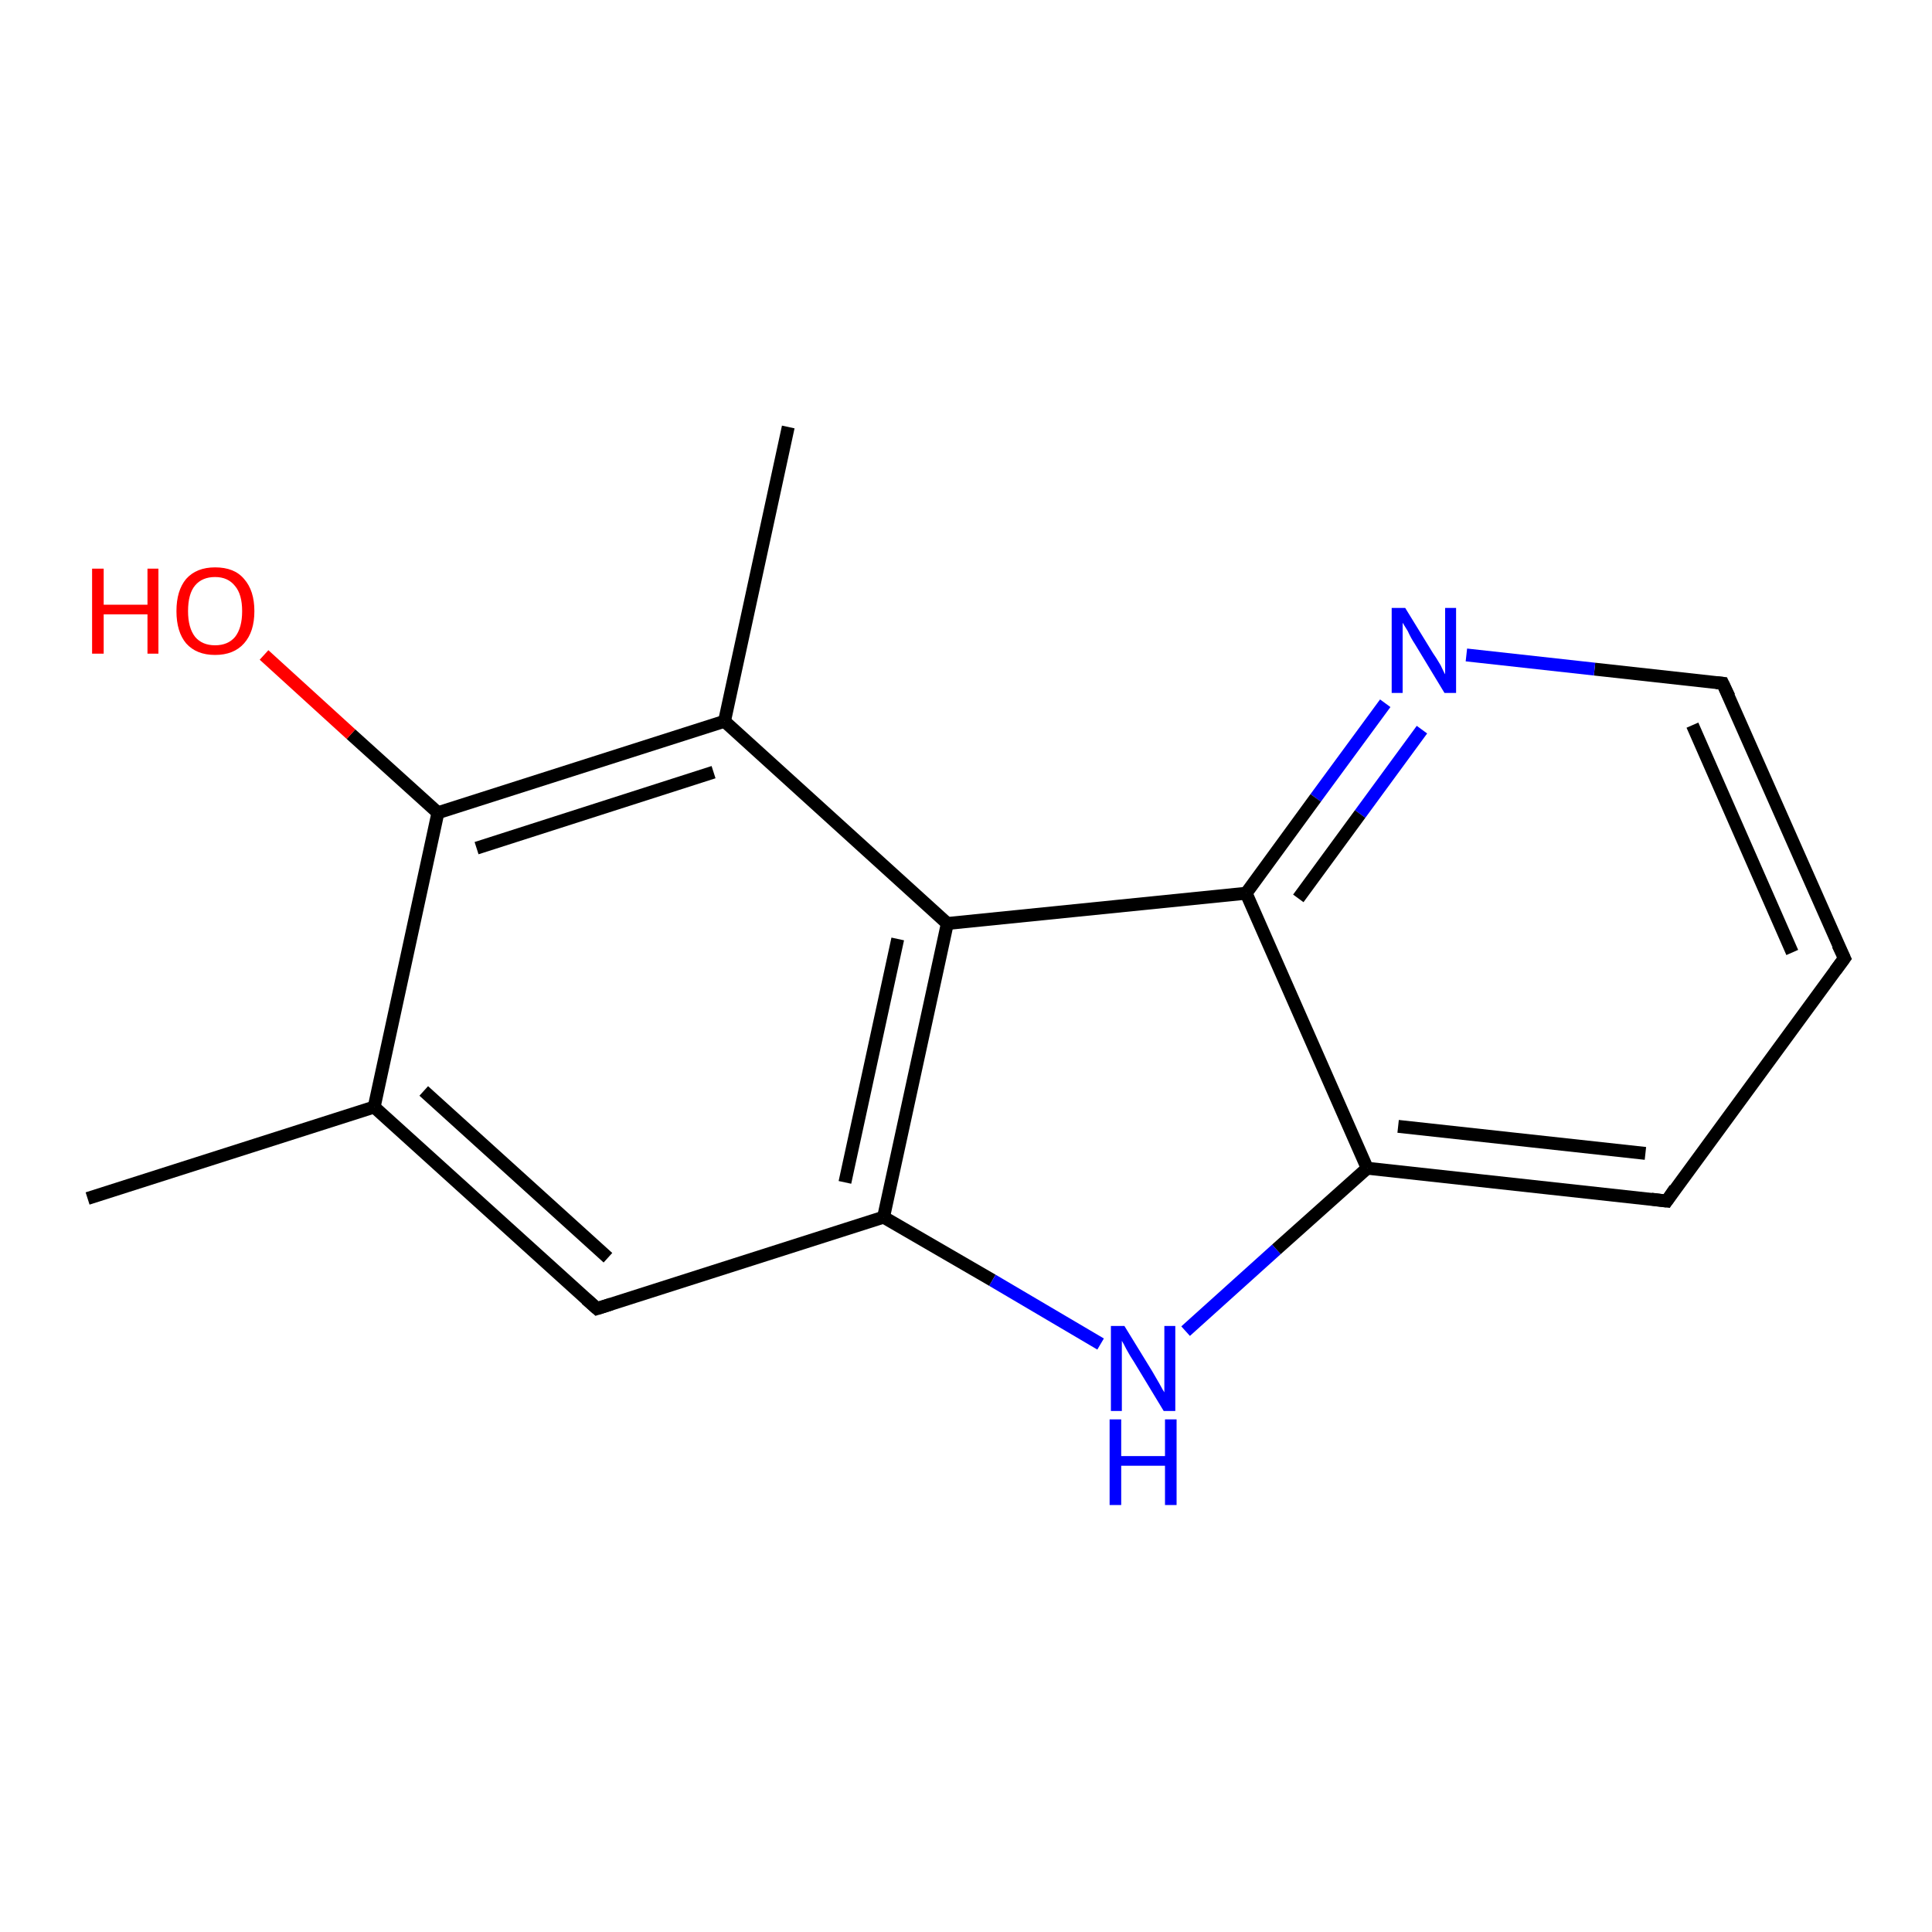 <?xml version='1.0' encoding='iso-8859-1'?>
<svg version='1.1' baseProfile='full'
              xmlns='http://www.w3.org/2000/svg'
                      xmlns:rdkit='http://www.rdkit.org/xml'
                      xmlns:xlink='http://www.w3.org/1999/xlink'
                  xml:space='preserve'
width='300px' height='300px' viewBox='0 0 300 300'>
<!-- END OF HEADER -->
<rect style='opacity:1.0;fill:#FFFFFF;stroke:none' width='300.0' height='300.0' x='0.0' y='0.0'> </rect>
<path class='bond-0 atom-0 atom-1' d='M 13.6,186.1 L 58.1,171.9' style='fill:none;fill-rule:evenodd;stroke:#000000;stroke-width:2.0px;stroke-linecap:butt;stroke-linejoin:miter;stroke-opacity:1' />
<path class='bond-1 atom-1 atom-2' d='M 58.1,171.9 L 92.7,203.2' style='fill:none;fill-rule:evenodd;stroke:#000000;stroke-width:2.0px;stroke-linecap:butt;stroke-linejoin:miter;stroke-opacity:1' />
<path class='bond-1 atom-1 atom-2' d='M 65.8,169.4 L 94.4,195.3' style='fill:none;fill-rule:evenodd;stroke:#000000;stroke-width:2.0px;stroke-linecap:butt;stroke-linejoin:miter;stroke-opacity:1' />
<path class='bond-2 atom-2 atom-3' d='M 92.7,203.2 L 137.2,189.0' style='fill:none;fill-rule:evenodd;stroke:#000000;stroke-width:2.0px;stroke-linecap:butt;stroke-linejoin:miter;stroke-opacity:1' />
<path class='bond-3 atom-3 atom-4' d='M 137.2,189.0 L 154.1,198.8' style='fill:none;fill-rule:evenodd;stroke:#000000;stroke-width:2.0px;stroke-linecap:butt;stroke-linejoin:miter;stroke-opacity:1' />
<path class='bond-3 atom-3 atom-4' d='M 154.1,198.8 L 170.9,208.7' style='fill:none;fill-rule:evenodd;stroke:#0000FF;stroke-width:2.0px;stroke-linecap:butt;stroke-linejoin:miter;stroke-opacity:1' />
<path class='bond-4 atom-4 atom-5' d='M 184.1,206.7 L 198.2,194.0' style='fill:none;fill-rule:evenodd;stroke:#0000FF;stroke-width:2.0px;stroke-linecap:butt;stroke-linejoin:miter;stroke-opacity:1' />
<path class='bond-4 atom-4 atom-5' d='M 198.2,194.0 L 212.3,181.4' style='fill:none;fill-rule:evenodd;stroke:#000000;stroke-width:2.0px;stroke-linecap:butt;stroke-linejoin:miter;stroke-opacity:1' />
<path class='bond-5 atom-5 atom-6' d='M 212.3,181.4 L 258.8,186.5' style='fill:none;fill-rule:evenodd;stroke:#000000;stroke-width:2.0px;stroke-linecap:butt;stroke-linejoin:miter;stroke-opacity:1' />
<path class='bond-5 atom-5 atom-6' d='M 217.1,174.9 L 255.5,179.1' style='fill:none;fill-rule:evenodd;stroke:#000000;stroke-width:2.0px;stroke-linecap:butt;stroke-linejoin:miter;stroke-opacity:1' />
<path class='bond-6 atom-6 atom-7' d='M 258.8,186.5 L 286.4,148.8' style='fill:none;fill-rule:evenodd;stroke:#000000;stroke-width:2.0px;stroke-linecap:butt;stroke-linejoin:miter;stroke-opacity:1' />
<path class='bond-7 atom-7 atom-8' d='M 286.4,148.8 L 267.5,106.1' style='fill:none;fill-rule:evenodd;stroke:#000000;stroke-width:2.0px;stroke-linecap:butt;stroke-linejoin:miter;stroke-opacity:1' />
<path class='bond-7 atom-7 atom-8' d='M 278.3,147.9 L 262.8,112.6' style='fill:none;fill-rule:evenodd;stroke:#000000;stroke-width:2.0px;stroke-linecap:butt;stroke-linejoin:miter;stroke-opacity:1' />
<path class='bond-8 atom-8 atom-9' d='M 267.5,106.1 L 247.6,103.9' style='fill:none;fill-rule:evenodd;stroke:#000000;stroke-width:2.0px;stroke-linecap:butt;stroke-linejoin:miter;stroke-opacity:1' />
<path class='bond-8 atom-8 atom-9' d='M 247.6,103.9 L 227.7,101.7' style='fill:none;fill-rule:evenodd;stroke:#0000FF;stroke-width:2.0px;stroke-linecap:butt;stroke-linejoin:miter;stroke-opacity:1' />
<path class='bond-9 atom-9 atom-10' d='M 215.1,109.2 L 204.3,123.9' style='fill:none;fill-rule:evenodd;stroke:#0000FF;stroke-width:2.0px;stroke-linecap:butt;stroke-linejoin:miter;stroke-opacity:1' />
<path class='bond-9 atom-9 atom-10' d='M 204.3,123.9 L 193.5,138.7' style='fill:none;fill-rule:evenodd;stroke:#000000;stroke-width:2.0px;stroke-linecap:butt;stroke-linejoin:miter;stroke-opacity:1' />
<path class='bond-9 atom-9 atom-10' d='M 220.8,113.3 L 211.2,126.4' style='fill:none;fill-rule:evenodd;stroke:#0000FF;stroke-width:2.0px;stroke-linecap:butt;stroke-linejoin:miter;stroke-opacity:1' />
<path class='bond-9 atom-9 atom-10' d='M 211.2,126.4 L 201.6,139.5' style='fill:none;fill-rule:evenodd;stroke:#000000;stroke-width:2.0px;stroke-linecap:butt;stroke-linejoin:miter;stroke-opacity:1' />
<path class='bond-10 atom-10 atom-11' d='M 193.5,138.7 L 147.1,143.4' style='fill:none;fill-rule:evenodd;stroke:#000000;stroke-width:2.0px;stroke-linecap:butt;stroke-linejoin:miter;stroke-opacity:1' />
<path class='bond-11 atom-11 atom-12' d='M 147.1,143.4 L 112.5,112.0' style='fill:none;fill-rule:evenodd;stroke:#000000;stroke-width:2.0px;stroke-linecap:butt;stroke-linejoin:miter;stroke-opacity:1' />
<path class='bond-12 atom-12 atom-13' d='M 112.5,112.0 L 122.4,66.3' style='fill:none;fill-rule:evenodd;stroke:#000000;stroke-width:2.0px;stroke-linecap:butt;stroke-linejoin:miter;stroke-opacity:1' />
<path class='bond-13 atom-12 atom-14' d='M 112.5,112.0 L 68.0,126.2' style='fill:none;fill-rule:evenodd;stroke:#000000;stroke-width:2.0px;stroke-linecap:butt;stroke-linejoin:miter;stroke-opacity:1' />
<path class='bond-13 atom-12 atom-14' d='M 110.8,119.9 L 74.0,131.7' style='fill:none;fill-rule:evenodd;stroke:#000000;stroke-width:2.0px;stroke-linecap:butt;stroke-linejoin:miter;stroke-opacity:1' />
<path class='bond-14 atom-14 atom-15' d='M 68.0,126.2 L 54.5,114.0' style='fill:none;fill-rule:evenodd;stroke:#000000;stroke-width:2.0px;stroke-linecap:butt;stroke-linejoin:miter;stroke-opacity:1' />
<path class='bond-14 atom-14 atom-15' d='M 54.5,114.0 L 41.0,101.7' style='fill:none;fill-rule:evenodd;stroke:#FF0000;stroke-width:2.0px;stroke-linecap:butt;stroke-linejoin:miter;stroke-opacity:1' />
<path class='bond-15 atom-14 atom-1' d='M 68.0,126.2 L 58.1,171.9' style='fill:none;fill-rule:evenodd;stroke:#000000;stroke-width:2.0px;stroke-linecap:butt;stroke-linejoin:miter;stroke-opacity:1' />
<path class='bond-16 atom-11 atom-3' d='M 147.1,143.4 L 137.2,189.0' style='fill:none;fill-rule:evenodd;stroke:#000000;stroke-width:2.0px;stroke-linecap:butt;stroke-linejoin:miter;stroke-opacity:1' />
<path class='bond-16 atom-11 atom-3' d='M 139.4,145.8 L 131.2,183.6' style='fill:none;fill-rule:evenodd;stroke:#000000;stroke-width:2.0px;stroke-linecap:butt;stroke-linejoin:miter;stroke-opacity:1' />
<path class='bond-17 atom-10 atom-5' d='M 193.5,138.7 L 212.3,181.4' style='fill:none;fill-rule:evenodd;stroke:#000000;stroke-width:2.0px;stroke-linecap:butt;stroke-linejoin:miter;stroke-opacity:1' />
<path d='M 91.0,201.7 L 92.7,203.2 L 94.9,202.5' style='fill:none;stroke:#000000;stroke-width:2.0px;stroke-linecap:butt;stroke-linejoin:miter;stroke-opacity:1;' />
<path d='M 256.4,186.2 L 258.8,186.5 L 260.1,184.6' style='fill:none;stroke:#000000;stroke-width:2.0px;stroke-linecap:butt;stroke-linejoin:miter;stroke-opacity:1;' />
<path d='M 285.0,150.7 L 286.4,148.8 L 285.4,146.7' style='fill:none;stroke:#000000;stroke-width:2.0px;stroke-linecap:butt;stroke-linejoin:miter;stroke-opacity:1;' />
<path d='M 268.5,108.2 L 267.5,106.1 L 266.5,106.0' style='fill:none;stroke:#000000;stroke-width:2.0px;stroke-linecap:butt;stroke-linejoin:miter;stroke-opacity:1;' />
<path class='atom-4' d='M 174.6 205.9
L 178.9 212.9
Q 179.3 213.6, 180.0 214.8
Q 180.7 216.1, 180.8 216.2
L 180.8 205.9
L 182.5 205.9
L 182.5 219.1
L 180.7 219.1
L 176.1 211.5
Q 175.5 210.6, 174.9 209.5
Q 174.4 208.5, 174.2 208.2
L 174.2 219.1
L 172.5 219.1
L 172.5 205.9
L 174.6 205.9
' fill='#0000FF'/>
<path class='atom-4' d='M 172.3 220.4
L 174.1 220.4
L 174.1 226.1
L 180.9 226.1
L 180.9 220.4
L 182.7 220.4
L 182.7 233.7
L 180.9 233.7
L 180.9 227.6
L 174.1 227.6
L 174.1 233.7
L 172.3 233.7
L 172.3 220.4
' fill='#0000FF'/>
<path class='atom-9' d='M 218.2 94.4
L 222.5 101.4
Q 223.0 102.1, 223.7 103.3
Q 224.3 104.6, 224.4 104.7
L 224.4 94.4
L 226.1 94.4
L 226.1 107.6
L 224.3 107.6
L 219.7 100.0
Q 219.1 99.1, 218.6 98.0
Q 218.0 97.0, 217.8 96.7
L 217.8 107.6
L 216.1 107.6
L 216.1 94.4
L 218.2 94.4
' fill='#0000FF'/>
<path class='atom-15' d='M 14.3 88.3
L 16.1 88.3
L 16.1 93.9
L 22.9 93.9
L 22.9 88.3
L 24.6 88.3
L 24.6 101.5
L 22.9 101.5
L 22.9 95.4
L 16.1 95.4
L 16.1 101.5
L 14.3 101.5
L 14.3 88.3
' fill='#FF0000'/>
<path class='atom-15' d='M 27.4 94.9
Q 27.4 91.7, 28.9 89.9
Q 30.5 88.1, 33.4 88.1
Q 36.4 88.1, 37.9 89.9
Q 39.5 91.7, 39.5 94.9
Q 39.5 98.1, 37.9 99.9
Q 36.3 101.7, 33.4 101.7
Q 30.5 101.7, 28.9 99.9
Q 27.4 98.1, 27.4 94.9
M 33.4 100.2
Q 35.4 100.2, 36.5 98.9
Q 37.6 97.5, 37.6 94.9
Q 37.6 92.3, 36.5 91.0
Q 35.4 89.6, 33.4 89.6
Q 31.4 89.6, 30.3 90.9
Q 29.2 92.2, 29.2 94.9
Q 29.2 97.5, 30.3 98.9
Q 31.4 100.2, 33.4 100.2
' fill='#FF0000'/>
</svg>
